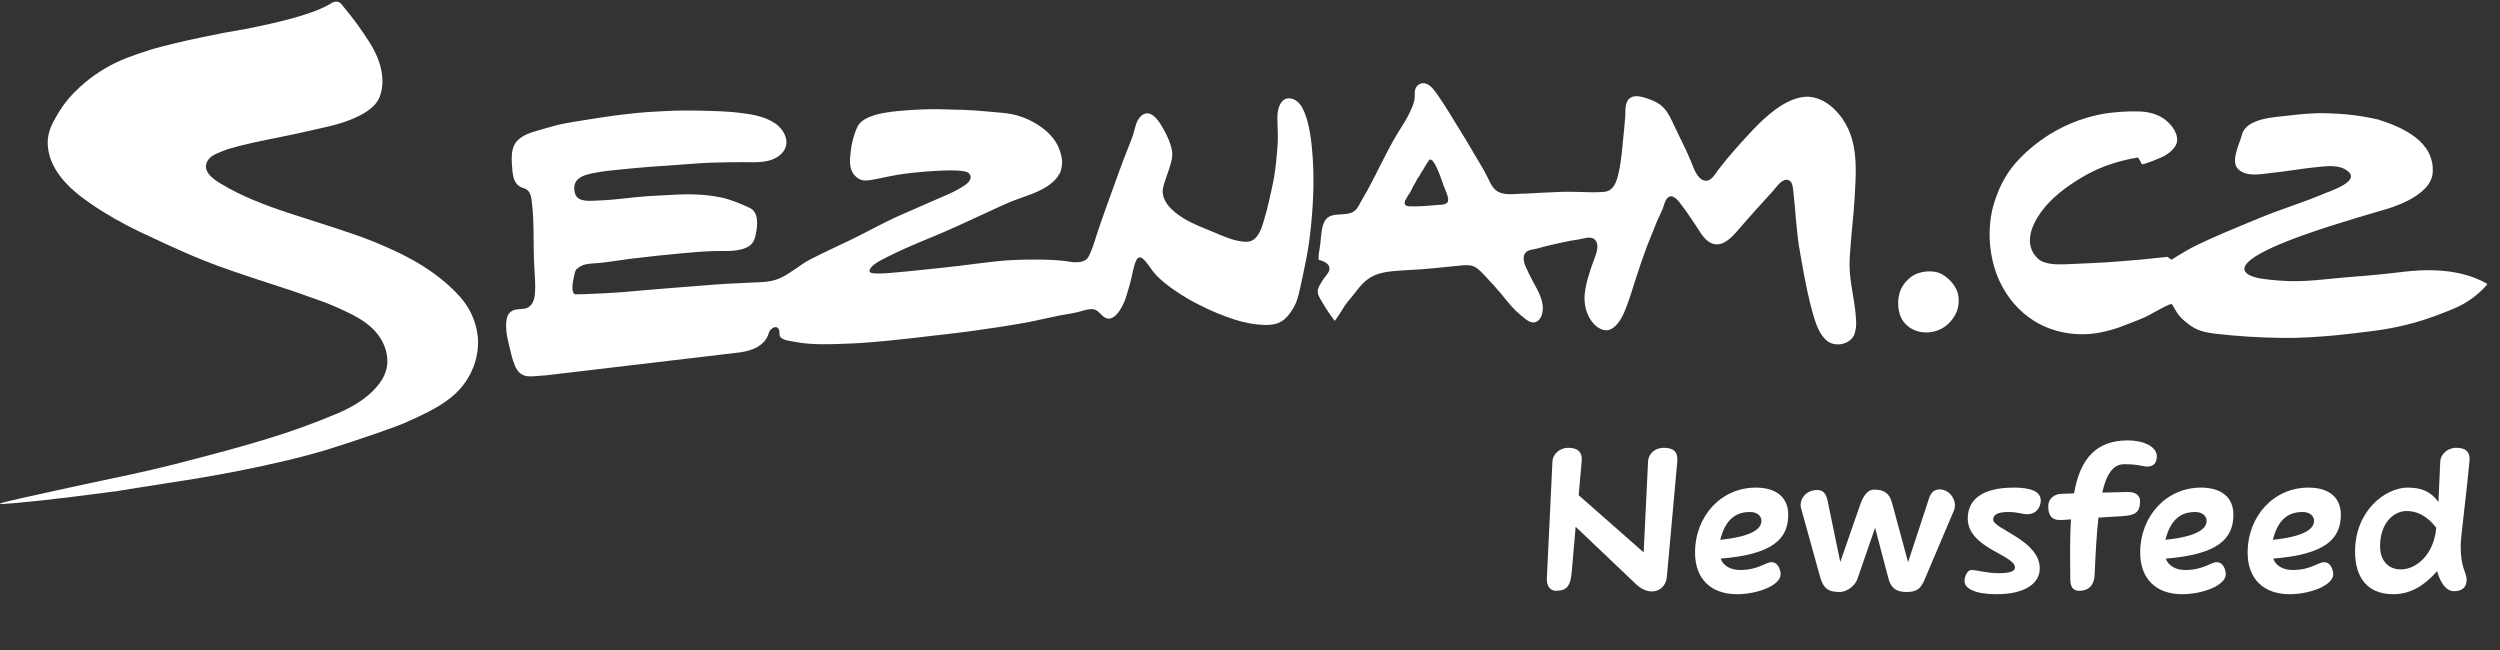 <svg width="200" height="52" viewBox="0 0 200 52" fill="none" xmlns="http://www.w3.org/2000/svg">
<rect x="0" y="0" width="200" height="52" fill="#333333" stroke="none"/>
<g id="Logo_invert">
<g id="seznam logo eps">
<path id="Fill 3" fill-rule="evenodd" clip-rule="evenodd" d="M19.528 2.342C18.407 2.523 17.295 2.735 16.188 2.976C15.455 3.133 14.723 3.279 13.999 3.463C13.331 3.634 12.647 3.784 11.993 3.994C11.36 4.195 10.737 4.403 10.118 4.643C8.914 5.116 7.772 5.784 6.782 6.619C6.176 7.133 5.609 7.691 5.134 8.335C4.798 8.796 4.519 9.271 4.249 9.776C3.996 10.254 3.821 10.821 3.817 11.369C3.808 12.983 4.824 14.334 5.993 15.336C6.377 15.665 6.786 15.966 7.201 16.255C8.43 17.111 9.769 17.864 11.13 18.519C12.534 19.192 13.946 19.839 15.377 20.456C16.728 21.035 18.111 21.527 19.506 21.994C19.907 22.128 20.313 22.261 20.714 22.395C21.978 22.819 23.269 23.21 24.524 23.669C25.305 23.953 26.138 24.22 26.919 24.576C27.73 24.946 28.571 25.315 29.287 25.846C29.766 26.196 30.18 26.633 30.485 27.143C30.787 27.645 30.974 28.22 30.987 28.808C31.005 29.372 30.843 29.921 30.542 30.398C29.757 31.634 28.392 32.478 27.076 33.04C25.109 33.877 23.095 34.6 21.045 35.209C19.876 35.554 18.708 35.896 17.531 36.205C16.349 36.515 15.145 36.841 13.951 37.143C12.76 37.445 11.569 37.717 10.375 37.977C9.691 38.124 9.002 38.27 8.321 38.413C7.911 38.496 7.51 38.583 7.1 38.673C6.245 38.86 5.391 39.046 4.532 39.231C3.555 39.449 2.578 39.66 1.602 39.875C1.318 39.938 1.035 40.014 0.751 40.078C0.499 40.136 -0.448 40.358 0.255 40.316C1.231 40.261 3.839 40.031 9.411 39.28C11.43 38.943 13.458 38.653 15.481 38.321C18.001 37.906 20.505 37.418 22.99 36.824C23.701 36.655 24.407 36.474 25.113 36.279C25.58 36.148 26.042 36.013 26.5 35.868C28.453 35.258 31.589 34.18 32.33 33.855C35.164 32.604 36.93 31.663 37.851 29.42C38.164 28.624 38.312 27.732 38.217 26.878C38.121 26.096 37.859 25.304 37.454 24.629C37.065 23.979 36.533 23.424 35.98 22.913C34.946 21.964 33.787 21.197 32.548 20.548C32.2 20.364 31.842 20.189 31.48 20.023C31.03 19.816 30.581 19.621 30.128 19.428C29.487 19.16 28.841 18.926 28.188 18.701C26.487 18.114 24.76 17.59 23.051 17.028C22.083 16.709 21.124 16.364 20.19 15.966C19.793 15.8 19.401 15.621 19.017 15.433C18.564 15.212 18.124 14.97 17.688 14.709C17.151 14.383 16.275 13.822 16.519 13.059C16.689 12.515 17.277 12.303 17.757 12.108C18.202 11.927 18.673 11.8 19.135 11.678C20.548 11.312 21.991 11.065 23.417 10.759C23.836 10.669 24.254 10.578 24.673 10.48C25.785 10.217 26.932 10.021 27.991 9.596C28.903 9.236 30.071 8.659 30.412 7.653C30.899 6.186 30.346 4.602 29.548 3.365C29.26 2.921 28.964 2.486 28.659 2.051C28.24 1.461 27.777 0.906 27.324 0.344C27.119 0.088 26.871 0.108 26.662 0.173C26.382 0.269 25.619 1.168 19.528 2.342Z" fill="white"/>
<path id="Fill 4" fill-rule="evenodd" clip-rule="evenodd" d="M112.924 15.188L113.007 14.995L113.102 14.829L113.186 14.676L113.269 14.545L113.325 14.417L113.386 14.32L113.434 14.226L113.495 14.167L113.643 13.907L113.731 13.751L113.835 13.599L114.057 13.219L114.193 13.015L114.333 12.803L114.367 12.768L114.415 12.755L114.519 12.792L114.572 12.827L114.642 12.91L114.781 13.112L114.925 13.383L115.086 13.751L115.257 14.191L115.444 14.724L115.479 14.818L115.54 14.974L115.619 15.175L115.728 15.435L115.741 15.483L115.762 15.544L115.798 15.662L115.823 15.756L115.845 15.852V15.922L115.858 15.995L115.845 16.016V16.113L115.776 16.206L115.728 16.265L115.609 16.313L115.453 16.362L115.257 16.386H115.134L115.017 16.397L113.857 16.491H113.634L113.46 16.504H113.277L113.137 16.515L112.994 16.504H112.723L112.592 16.48L112.51 16.456L112.44 16.41L112.4 16.349L112.365 16.265L112.383 16.185L112.4 16.075L112.462 15.957L112.549 15.804L112.627 15.673L112.697 15.555L112.767 15.459L112.819 15.365L112.867 15.293L112.889 15.223L112.924 15.188ZM105.493 20.786C105.493 20.786 105.66 20.83 105.66 20.832C106.291 21.014 106.601 21.442 106.118 22.001C105.965 22.181 105.842 22.381 105.72 22.576L105.616 22.753C105.511 22.928 105.433 23.092 105.416 23.298C105.416 23.298 105.423 23.405 105.423 23.407C105.454 23.693 105.682 23.999 105.821 24.244C106.113 24.747 106.419 25.195 106.759 25.656C106.811 25.73 107.556 24.491 107.604 24.421C107.87 24.049 108.18 23.72 108.455 23.356C108.798 22.899 109.174 22.467 109.671 22.176C110.168 21.883 110.739 21.767 111.311 21.706C111.878 21.642 112.444 21.617 113.007 21.586C114.166 21.525 115.318 21.393 116.469 21.28C116.914 21.236 117.572 21.125 117.973 21.346C118.362 21.558 118.658 21.924 118.959 22.24C119.32 22.622 119.674 23.014 120.014 23.413C120.42 23.886 120.781 24.39 121.23 24.827C121.514 25.107 121.806 25.352 122.129 25.588L122.295 25.695C122.866 25.982 123.267 25.606 123.389 25.024C123.564 24.165 123.079 23.331 122.683 22.607C122.469 22.216 122.26 21.802 122.081 21.395C121.924 21.057 121.767 20.537 122.047 20.213C122.264 19.966 122.713 19.953 123.01 19.875C123.362 19.78 123.708 19.674 124.061 19.601C124.767 19.455 125.468 19.265 126.188 19.173C126.59 19.125 127.248 18.826 127.593 19.179C128.046 19.636 127.614 20.498 127.44 20.987C127.156 21.802 126.869 22.648 126.778 23.512C126.698 24.298 126.89 25.145 127.388 25.772C127.754 26.233 128.369 26.631 128.944 26.296C129.402 26.027 129.737 25.453 129.943 24.977C130.327 24.067 130.593 23.123 130.898 22.187C131.172 21.344 131.456 20.502 131.77 19.669C132.001 19.062 132.267 18.464 132.498 17.859C132.647 17.466 132.852 17.099 133.013 16.712C133.143 16.384 133.188 15.957 133.51 15.752C133.902 15.505 134.386 16.22 134.574 16.469C134.931 16.934 135.249 17.422 135.577 17.907C135.938 18.432 136.265 19.127 136.85 19.426C137.857 19.947 138.76 18.731 139.327 18.08C139.72 17.634 140.116 17.175 140.521 16.729C140.952 16.25 141.393 15.776 141.821 15.297C142.099 14.991 142.466 14.39 142.924 14.382C143.32 14.375 143.413 14.81 143.447 15.123C143.622 16.616 143.687 18.134 143.909 19.632C143.997 20.189 144.106 20.742 144.201 21.296L144.341 22.078C144.411 22.449 144.485 22.821 144.564 23.191C144.733 23.958 144.913 24.725 145.144 25.475C145.348 26.111 145.61 26.799 146.134 27.245C146.757 27.775 147.899 27.598 148.3 26.859C148.383 26.703 148.418 26.515 148.453 26.34C148.523 25.973 148.488 25.588 148.457 25.218C148.353 23.901 147.987 22.613 147.964 21.284C147.96 20.735 148.004 20.191 148.047 19.645C148.139 18.371 148.3 17.1 148.37 15.825C148.457 14.263 148.596 12.613 148.148 11.092C148.022 10.655 147.843 10.233 147.611 9.842C147.411 9.494 147.158 9.164 146.883 8.875C146.591 8.569 146.273 8.303 145.902 8.102C145.553 7.912 145.1 7.761 144.703 7.741C143.749 7.693 142.759 8.224 142.012 8.779C141.376 9.251 140.801 9.789 140.255 10.364C139.287 11.396 138.315 12.46 137.456 13.592C137.207 13.922 136.906 14.519 136.405 14.456C135.812 14.377 135.497 13.481 135.315 13.008C135.136 12.558 134.936 12.126 134.73 11.691C134.461 11.14 134.185 10.594 133.929 10.036C133.714 9.573 133.497 9.092 133.165 8.705C132.786 8.263 132.298 8.049 131.757 7.87C131.373 7.743 130.828 7.584 130.453 7.809C129.951 8.11 130.048 8.867 130.017 9.356C129.986 9.794 129.939 10.217 129.899 10.655C129.79 11.71 129.725 12.797 129.489 13.833C129.385 14.292 129.232 14.869 128.839 15.164C128.534 15.391 128.15 15.361 127.797 15.376C127.51 15.389 127.218 15.38 126.926 15.372C126.262 15.357 125.6 15.33 124.937 15.348C124.37 15.365 123.799 15.4 123.228 15.422C122.722 15.444 122.212 15.494 121.701 15.494C121.13 15.527 120.432 15.618 119.897 15.365C119.473 15.162 119.246 14.703 119.059 14.296C118.788 13.717 118.445 13.175 118.121 12.624C117.83 12.132 117.546 11.638 117.25 11.151C116.822 10.449 116.399 9.75 115.963 9.055C115.68 8.596 115.383 8.139 115.078 7.693C114.83 7.33 114.515 6.843 114.079 6.691C113.679 6.552 113.286 6.816 113.203 7.214C113.147 7.472 113.207 7.737 113.155 7.994C113.098 8.268 112.99 8.537 112.876 8.792C112.654 9.308 112.357 9.789 112.057 10.261C111.045 11.839 110.29 13.59 109.388 15.232C109.217 15.538 109.039 15.837 108.868 16.143C108.637 16.572 108.486 16.925 107.979 17.061C107.525 17.182 107.038 17.12 106.58 17.234C106.013 17.376 105.847 17.866 105.751 18.397C105.672 18.847 105.66 19.306 105.59 19.759C105.537 20.087 105.459 20.456 105.493 20.786Z" fill="white"/>
<path id="Fill 5" fill-rule="evenodd" clip-rule="evenodd" d="M43.667 30.028C43.2 30.044 42.738 30.131 42.276 30.104C41.735 30.074 41.395 29.744 41.195 29.263C40.959 28.688 40.824 28.037 40.68 27.433C40.549 26.862 40.444 26.301 40.505 25.718C40.545 25.4 40.593 25.169 40.85 24.95C41.256 24.613 41.822 24.832 42.25 24.592C42.633 24.376 42.76 23.905 42.795 23.497C42.856 22.81 42.782 22.074 42.747 21.385C42.642 19.615 42.76 17.809 42.537 16.049C42.489 15.643 42.359 15.177 41.91 15.057C41.02 14.819 41.011 13.934 40.955 13.171C40.92 12.692 40.916 12.128 41.107 11.678C41.364 11.061 42.049 10.742 42.651 10.556C43.235 10.375 43.828 10.209 44.421 10.047C45.023 9.883 45.647 9.794 46.261 9.688C46.894 9.581 47.526 9.49 48.163 9.391C48.782 9.293 49.401 9.208 50.029 9.14C50.613 9.074 51.202 9.002 51.79 8.967C52.48 8.926 53.177 8.885 53.866 8.858C54.486 8.832 55.104 8.845 55.719 8.849C56.334 8.853 56.945 8.88 57.555 8.899C58.183 8.921 58.82 8.974 59.439 9.059C60.341 9.182 61.2 9.339 61.977 9.848C62.783 10.383 63.32 11.479 62.522 12.288C61.715 13.107 60.415 12.972 59.369 12.972C58.51 12.97 57.656 12.993 56.797 13.018C55.972 13.044 55.148 13.129 54.319 13.181C53.552 13.229 52.789 13.284 52.017 13.343C51.224 13.405 50.426 13.481 49.632 13.56C48.999 13.621 48.364 13.682 47.739 13.798C47.216 13.894 46.601 13.988 46.2 14.373C45.904 14.659 45.891 15.138 46.013 15.512C46.253 16.233 47.343 16.052 47.918 16.037C49.227 15.997 50.521 15.781 51.825 15.693C52.427 15.652 53.025 15.63 53.622 15.595C54.346 15.551 55.065 15.527 55.794 15.562C56.43 15.593 57.054 15.667 57.677 15.796C58.44 15.955 59.151 16.25 59.853 16.576C60.751 16.889 60.608 18.028 60.459 18.76C60.381 19.145 60.255 19.483 59.91 19.698C59.125 20.183 58.013 20.06 57.136 20.084C56.273 20.109 55.406 20.185 54.547 20.264C53.19 20.393 51.834 20.528 50.483 20.697C49.654 20.802 48.825 20.946 47.997 21.033C47.439 21.094 46.706 21.038 46.249 21.433L46.166 21.505L46.105 21.54L46.061 21.623L46.008 21.733C45.947 22.082 45.59 23.234 45.947 23.51L46.022 23.545H46.139C46.593 23.547 47.042 23.521 47.496 23.5C48.184 23.47 48.873 23.442 49.567 23.386C50.892 23.276 52.218 23.167 53.544 23.051C54.407 22.974 55.296 22.927 56.168 22.847C57.476 22.73 58.785 22.66 60.093 22.607C60.886 22.574 61.65 22.588 62.395 22.257C63.258 21.87 63.974 21.193 64.82 20.753C65.888 20.201 66.982 19.706 68.064 19.184C69.389 18.544 70.684 17.807 72.032 17.212C73.07 16.755 74.112 16.303 75.15 15.848C75.651 15.63 76.165 15.424 76.645 15.149C76.977 14.954 77.835 14.532 77.617 14.01C77.504 13.739 77.16 13.7 76.907 13.669C75.913 13.549 73.419 13.734 71.892 13.97C69.42 14.404 69.076 14.729 68.386 14.045C67.863 13.483 67.994 12.69 68.073 11.995C68.151 11.28 68.492 10.198 68.731 9.929C69.446 8.989 71.805 8.88 72.904 8.799C73.471 8.758 74.046 8.74 74.618 8.735C75.42 8.729 76.218 8.784 77.016 8.784C77.709 8.814 78.398 8.858 79.087 8.928C79.872 9.007 80.731 9.026 81.494 9.271C81.743 9.352 81.991 9.435 82.227 9.547C83.016 9.916 83.735 10.399 84.272 11.09C84.59 11.499 84.799 11.968 84.904 12.473C84.957 12.716 84.991 12.954 84.957 13.201C84.93 13.383 84.878 13.745 84.765 13.89L84.717 13.951C84.607 14.191 84.398 14.408 84.206 14.581C83.273 15.402 81.913 15.702 80.788 16.167C80.23 16.399 79.68 16.666 79.131 16.917C77.587 17.623 76.057 18.358 74.482 18.998C73.187 19.529 71.896 20.074 70.654 20.722C70.314 20.902 69.817 21.158 69.612 21.505C69.407 21.872 69.851 21.87 70.139 21.877C70.453 21.888 70.771 21.868 71.09 21.845C72.045 21.767 73 21.676 73.959 21.57C74.936 21.461 75.921 21.374 76.898 21.249C77.818 21.131 78.738 21.012 79.654 20.911C80.657 20.804 81.634 20.767 82.637 20.765C83.644 20.765 84.625 20.777 85.619 20.944L85.768 20.968L86.029 20.981C86.448 20.981 86.888 20.924 87.102 20.502C87.45 19.82 87.651 18.996 87.904 18.273C88.227 17.335 88.562 16.399 88.898 15.466C88.942 15.337 88.99 15.208 89.038 15.079C89.421 14.023 89.796 12.963 90.215 11.92C90.38 11.499 90.555 11.081 90.69 10.646C90.791 10.32 90.838 9.99 90.991 9.68C91.244 9.182 91.702 8.86 92.216 9.223C92.631 9.516 92.914 10.025 93.154 10.467C93.402 10.932 93.617 11.396 93.734 11.914C93.852 12.436 93.725 12.9 93.568 13.4C93.407 13.914 93.198 14.423 93.063 14.945C92.77 16.067 93.869 16.972 94.715 17.483C95.478 17.947 96.354 18.26 97.174 18.607C97.789 18.867 98.404 19.14 99.053 19.269C99.442 19.344 99.934 19.422 100.279 19.175C100.836 18.769 101.007 17.976 101.195 17.35C101.422 16.58 101.591 15.791 101.762 15.007C101.909 14.357 102.01 13.697 102.08 13.035C102.136 12.513 102.184 11.988 102.215 11.466C102.249 10.786 102.198 10.13 102.188 9.453C102.188 9.015 102.267 8.449 102.573 8.108C102.965 7.658 103.646 7.89 103.976 8.318C103.985 8.327 104.098 8.473 104.098 8.473C104.3 8.814 104.447 9.188 104.56 9.568C104.756 10.25 104.866 10.952 104.936 11.656C104.997 12.237 105.036 12.818 105.058 13.402C105.127 15.416 104.988 17.433 104.718 19.426C104.569 20.502 104.334 21.549 104.108 22.607C103.976 23.189 103.876 23.787 103.628 24.334C103.462 24.692 103.231 25.039 102.969 25.333C102.842 25.475 102.703 25.595 102.546 25.696C102.001 26.039 101.29 26.026 100.671 25.964C99.808 25.884 98.98 25.66 98.169 25.361C97.654 25.175 97.157 24.974 96.664 24.74C96.162 24.5 95.657 24.259 95.173 23.984C94.685 23.706 94.209 23.4 93.755 23.075C93.32 22.767 92.893 22.424 92.522 22.041C92.195 21.704 91.951 21.271 91.645 20.915C91.318 20.539 91.066 20.413 90.852 20.931C90.721 21.267 90.651 21.621 90.572 21.975C90.442 22.594 90.259 23.206 90.067 23.811C89.884 24.408 89.094 26.065 88.235 25.293C87.957 25.044 87.756 24.723 87.337 24.727C86.91 24.734 86.504 24.909 86.09 25C85.654 25.099 85.2 25.151 84.756 25.241C83.914 25.413 83.072 25.61 82.236 25.779C81.677 25.888 81.119 25.966 80.565 26.063C80.029 26.155 79.488 26.224 78.947 26.306C78.39 26.389 77.835 26.478 77.281 26.544C76.41 26.653 75.542 26.758 74.674 26.85C73.977 26.942 73.284 27.012 72.59 27.092C72.01 27.156 71.434 27.217 70.854 27.274C69.882 27.368 68.918 27.453 67.942 27.485C66.472 27.538 64.95 27.626 63.503 27.333C63.18 27.269 62.7 27.23 62.456 26.989C62.282 26.819 62.421 26.528 62.291 26.328L62.269 26.292L62.212 26.231L62.16 26.194L62.103 26.17H61.986L61.924 26.194L61.855 26.218L61.793 26.266L61.671 26.351L61.593 26.445L61.532 26.553L61.497 26.673C61.183 27.689 60.119 28.072 59.151 28.196L43.667 30.028Z" fill="white"/>
<path id="Fill 6" fill-rule="evenodd" clip-rule="evenodd" d="M188.23 22.141C186.198 22.288 184.283 22.633 182.22 22.436C181.554 22.371 180.407 22.315 179.845 21.946C178.197 20.858 183.97 18.919 184.68 18.666C186.682 17.949 190.715 16.781 190.715 16.781C190.715 16.781 194.504 15.837 194.618 13.791C194.757 11.308 192.21 10.184 190.262 9.563C189.45 9.382 188.653 9.245 187.828 9.161C187.275 9.104 186.712 9.081 186.154 9.061C185.104 9.024 184.078 9.127 183.031 9.253C181.959 9.382 179.679 9.45 179.347 10.801C179.181 11.489 178.405 12.908 179.055 13.531C179.744 14.193 180.865 13.918 181.711 13.835C182.879 13.719 184.035 13.501 185.199 13.384C186.058 13.299 187.178 13.109 187.885 13.741C188.752 14.526 186.45 15.269 185.992 15.465C184.253 16.208 182.435 16.742 180.69 17.47C179.055 18.152 177.415 18.808 175.82 19.573C175.087 19.922 174.403 20.353 173.714 20.773L173.382 20.545L171.372 20.759C171.372 20.759 169.361 20.926 169.358 20.926C168.01 21.037 166.645 21.076 165.294 21.14C164.618 21.164 163.558 21.191 163.026 20.685C161.862 19.577 162.511 18.043 163.279 16.972C164.12 15.806 165.302 14.943 166.514 14.209C167.33 13.717 168.232 13.314 169.148 13.039C169.767 12.851 170.409 12.696 171.053 12.6C171.145 12.779 171.25 12.958 171.351 13.133C171.403 13.234 172.907 12.6 173.051 12.525C173.513 12.285 174.158 11.802 174.172 11.218C174.193 10.508 173.583 9.8 173.029 9.445C172.41 9.05 171.707 8.918 170.98 8.912C170.19 8.901 169.397 8.949 168.62 9.052C168.071 9.127 167.531 9.249 166.994 9.404C166.105 9.664 165.259 10.016 164.452 10.468C163.379 11.07 162.332 11.874 161.492 12.771C161.09 13.196 160.728 13.671 160.427 14.174C160.039 14.816 159.755 15.526 159.528 16.242C158.914 18.22 159.101 20.683 159.991 22.55C160.601 23.833 161.548 24.946 162.76 25.693C164.286 26.635 166.218 26.946 167.966 26.609C168.699 26.471 169.349 26.279 170.025 26.003C170.739 25.712 171.438 25.498 172.105 25.111C172.235 25.041 173.661 24.222 173.743 24.331C173.966 24.622 174.097 24.978 174.337 25.256C174.568 25.525 174.861 25.769 175.139 25.979C175.728 26.422 176.396 26.597 177.114 26.683C178.915 26.899 180.743 27.009 182.557 27.033C184.004 27.053 185.469 26.954 186.908 26.819C187.842 26.731 188.775 26.609 189.703 26.495C192.067 26.204 194.021 25.677 196.58 24.57C197.788 23.999 198.538 23.267 199 22.725C198.729 22.555 198.416 22.405 198.119 22.286C196.257 21.535 194.133 21.505 192.154 21.759C191.242 21.875 190.331 21.964 189.42 22.045C189.024 22.082 188.626 22.113 188.23 22.141Z" fill="white"/>
<path id="Fill 7" fill-rule="evenodd" clip-rule="evenodd" d="M156.69 24.262C156.712 23.915 156.673 23.567 156.572 23.299C156.306 22.599 155.569 21.888 154.837 21.753C154.174 21.633 153.376 21.76 152.835 22.186C152.543 22.417 152.225 22.791 152.072 23.139C151.736 23.902 151.771 25.034 152.264 25.709C153.097 26.852 154.859 26.852 155.839 25.925C156.31 25.484 156.642 24.92 156.69 24.262Z" fill="white"/>
</g>
<g id="Newsfeed">
<path d="M124.197 36.88C124.229 36.352 124.773 35.824 125.445 35.824C126.149 35.824 126.613 36.096 126.533 36.912L126.293 39.616L131.493 44.192L131.845 36.912C131.877 36.288 132.421 35.824 133.077 35.824C133.813 35.824 134.261 36.08 134.181 36.944L133.349 46.144C133.253 47.28 132.005 47.792 130.901 46.752L126.053 42.144L125.733 45.808C125.637 46.832 125.381 47.264 124.485 47.264C123.989 47.264 123.717 46.848 123.749 46.256L124.197 36.88Z" fill="white"/>
<path d="M137.619 43.184C140.131 42.928 140.915 42.32 140.915 41.664C140.915 41.28 140.579 40.96 140.003 40.96C138.675 40.96 137.987 41.76 137.619 43.184ZM135.603 44.208C135.603 41.28 137.699 39.008 140.467 39.008C142.211 39.008 143.059 39.888 143.059 41.168C143.059 43.088 141.859 44.352 137.651 44.688C137.843 45.264 138.467 45.6 139.187 45.6C140.675 45.6 141.235 44.976 141.715 44.976C142.291 44.976 142.451 45.664 142.451 45.936C142.451 46.832 140.595 47.536 138.963 47.536C136.883 47.536 135.603 46.32 135.603 44.208Z" fill="white"/>
<path d="M151.366 40.24L152.646 44.976L154.326 39.856C154.47 39.408 154.742 39.152 155.158 39.152C156.054 39.152 156.614 40.144 156.31 40.848L153.974 46.352C153.686 47.024 153.414 47.36 152.518 47.36C151.782 47.36 151.286 47.104 151.078 46.288L150.006 42.224L148.598 46.304C148.422 46.816 147.814 47.36 147.158 47.36C146.262 47.36 145.862 47.072 145.606 46.144L144.086 40.656C143.91 40 144.438 39.2 145.366 39.2C145.862 39.2 146.086 39.504 146.198 40.016L147.222 44.96L148.822 40.352C149.094 39.568 149.478 39.168 149.91 39.168C150.774 39.168 151.158 39.488 151.366 40.24Z" fill="white"/>
<path d="M161.116 39.008C162.46 39.008 163.26 39.312 163.26 40.048C163.26 40.544 162.924 41.136 162.188 41.136C161.74 41.136 161.468 40.96 160.636 40.96C159.676 40.96 159.452 41.264 159.452 41.568C159.452 42.32 163.18 43.216 163.18 45.472C163.18 46.736 161.9 47.536 159.74 47.536C157.996 47.536 157.164 47.088 157.164 46.48C157.164 46.08 157.404 45.6 157.708 45.6C158.14 45.6 158.924 45.856 159.884 45.856C160.684 45.856 161.196 45.744 161.196 45.392C161.196 44.4 157.42 43.84 157.42 41.488C157.42 40.08 158.412 39.008 161.116 39.008Z" fill="white"/>
<path d="M168.18 39.408L170.196 39.36C170.804 39.344 171.204 39.6 171.204 40.096C171.204 41.008 170.804 41.232 169.732 41.296L167.876 41.408C167.732 42.656 167.652 44.16 167.572 45.952C167.54 46.768 167.156 47.264 166.324 47.264C165.812 47.264 165.62 46.912 165.62 46.288C165.62 44.736 165.572 43.088 165.684 41.552L164.948 41.6C164.116 41.648 163.86 41.216 163.86 40.512C163.86 39.84 164.388 39.52 164.932 39.504L165.924 39.472C166.42 36.608 167.764 35.232 170.228 35.232C171.46 35.232 172.548 35.712 172.548 36.512C172.548 37.168 172.116 37.424 171.492 37.296C171.012 37.2 170.724 37.136 169.94 37.136C169.06 37.136 168.516 37.904 168.18 39.408Z" fill="white"/>
<path d="M173.232 43.184C175.744 42.928 176.528 42.32 176.528 41.664C176.528 41.28 176.192 40.96 175.616 40.96C174.288 40.96 173.6 41.76 173.232 43.184ZM171.216 44.208C171.216 41.28 173.312 39.008 176.08 39.008C177.824 39.008 178.672 39.888 178.672 41.168C178.672 43.088 177.472 44.352 173.264 44.688C173.456 45.264 174.08 45.6 174.8 45.6C176.288 45.6 176.848 44.976 177.328 44.976C177.904 44.976 178.064 45.664 178.064 45.936C178.064 46.832 176.208 47.536 174.576 47.536C172.496 47.536 171.216 46.32 171.216 44.208Z" fill="white"/>
<path d="M181.827 43.184C184.339 42.928 185.123 42.32 185.123 41.664C185.123 41.28 184.787 40.96 184.211 40.96C182.883 40.96 182.195 41.76 181.827 43.184ZM179.811 44.208C179.811 41.28 181.907 39.008 184.675 39.008C186.419 39.008 187.267 39.888 187.267 41.168C187.267 43.088 186.067 44.352 181.859 44.688C182.051 45.264 182.675 45.6 183.395 45.6C184.883 45.6 185.443 44.976 185.923 44.976C186.499 44.976 186.659 45.664 186.659 45.936C186.659 46.832 184.803 47.536 183.171 47.536C181.091 47.536 179.811 46.32 179.811 44.208Z" fill="white"/>
<path d="M194.901 42.224C194.101 41.168 193.237 40.88 192.533 40.88C191.461 40.88 190.405 41.888 190.405 43.696C190.405 44.704 190.933 45.552 192.085 45.552C193.221 45.552 194.693 44.48 194.901 42.224ZM196.485 35.824C197.157 35.824 197.637 36.048 197.557 36.912C197.301 39.712 196.869 42.832 196.853 43.616C196.837 45.456 197.333 45.792 197.333 46.368C197.333 47.04 196.901 47.296 196.309 47.296C195.845 47.296 195.317 46.896 194.965 45.696C193.941 46.848 192.853 47.536 191.461 47.536C189.397 47.536 188.405 46.208 188.405 44.128C188.405 40.832 190.853 39.008 192.613 39.008C193.733 39.008 194.469 39.328 195.077 40.16L195.221 36.896C195.253 36.352 195.797 35.824 196.485 35.824Z" fill="white"/>
</g>
</g>
</svg>
